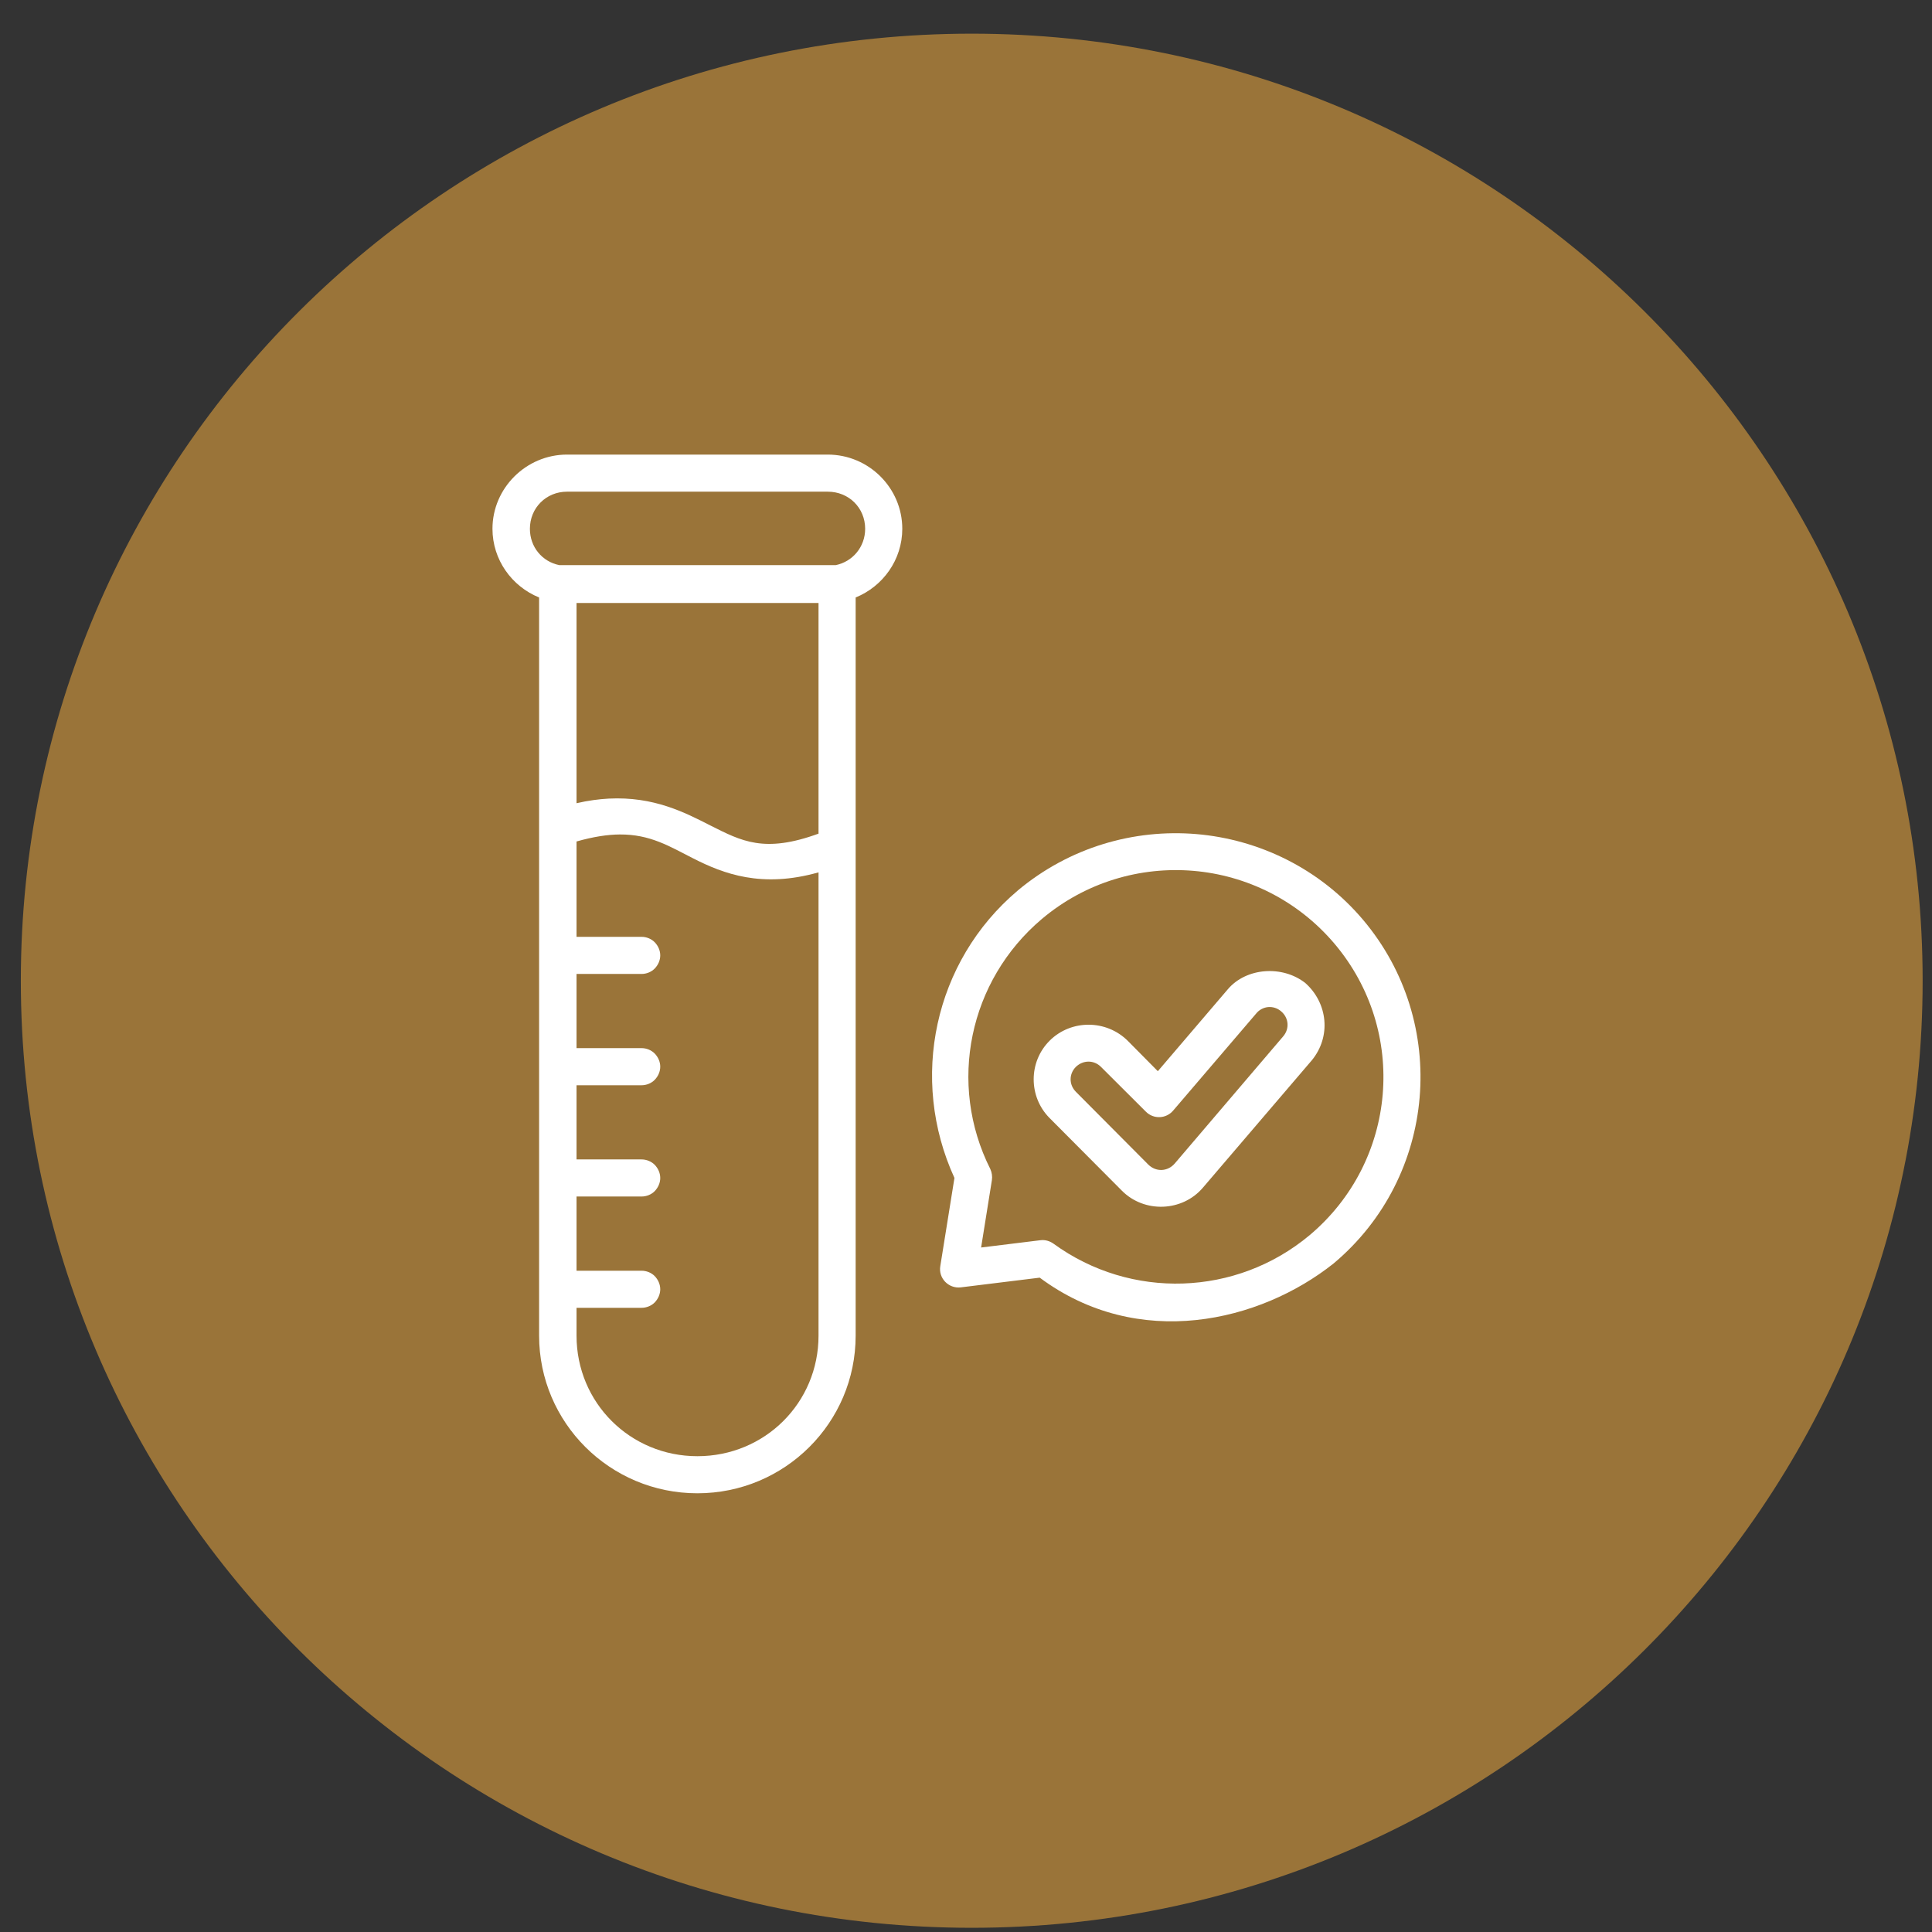 <svg width="51" height="51" viewBox="0 0 51 51" fill="none" xmlns="http://www.w3.org/2000/svg">
<rect x="0" y="0" width="51" height="51" fill="#333333" stroke="none"/>
<path d="M25.651 50.889C39.514 50.889 50.753 39.696 50.753 25.889C50.753 12.082 39.514 0.889 25.651 0.889C11.788 0.889 0.55 12.082 0.55 25.889C0.55 39.696 11.788 50.889 25.651 50.889Z" fill="#9A7439"/>
<path d="M14.968 12C13.891 12 13 12.882 13 13.959C13 14.776 13.51 15.479 14.231 15.772V35.258C14.231 37.555 16.101 39.419 18.409 39.419C20.717 39.419 22.587 37.555 22.587 35.258V15.772C23.308 15.479 23.818 14.776 23.818 13.959C23.818 12.882 22.935 12 21.85 12H14.968ZM14.968 12.979H21.85C22.409 12.979 22.838 13.408 22.838 13.959C22.838 14.439 22.506 14.827 22.061 14.918H14.765C14.312 14.827 13.988 14.439 13.988 13.959C13.988 13.408 14.417 12.979 14.968 12.979ZM15.219 15.917H21.607V22.006C20.174 22.53 19.575 22.204 18.749 21.789C18.077 21.447 17.259 21.021 16.069 21.081C15.81 21.095 15.518 21.133 15.219 21.203V15.917ZM16.36 22.028C17.162 22.023 17.664 22.337 18.304 22.662C19.097 23.065 20.109 23.453 21.607 23.028V35.258C21.607 37.029 20.19 38.44 18.409 38.44C16.636 38.44 15.219 37.029 15.219 35.258V34.523H16.935C17.065 34.523 17.194 34.471 17.284 34.38C17.372 34.288 17.429 34.163 17.429 34.033C17.429 33.904 17.372 33.779 17.284 33.687C17.194 33.595 17.065 33.544 16.935 33.544H15.219V31.585H16.935C17.065 31.585 17.194 31.534 17.284 31.442C17.372 31.35 17.429 31.226 17.429 31.096C17.429 30.966 17.372 30.841 17.284 30.749C17.194 30.658 17.065 30.606 16.935 30.606H15.219V28.648H16.935C17.065 28.648 17.194 28.596 17.284 28.504C17.372 28.412 17.429 28.288 17.429 28.158C17.429 28.028 17.372 27.904 17.284 27.812C17.194 27.72 17.065 27.668 16.935 27.668H15.219V25.71H16.935C17.065 25.71 17.194 25.658 17.284 25.566C17.372 25.474 17.429 25.35 17.429 25.22C17.429 25.09 17.372 24.966 17.284 24.874C17.194 24.782 17.065 24.73 16.935 24.73H15.219V22.213C15.664 22.087 16.037 22.03 16.36 22.028Z" fill="white"/>
<path d="M32.41 26.116L30.564 28.277L29.77 27.475C29.203 26.912 28.28 26.908 27.713 27.466V27.467C27.146 28.025 27.146 28.949 27.705 29.512L29.616 31.432C30.207 32.027 31.211 31.99 31.754 31.351L34.628 27.99C35.146 27.36 35.049 26.477 34.458 25.95C33.851 25.472 32.895 25.542 32.41 26.116ZM33.478 26.584C33.6 26.575 33.721 26.612 33.819 26.697C34.021 26.868 34.045 27.154 33.875 27.355L31.009 30.715C30.823 30.93 30.515 30.942 30.312 30.742L28.401 28.821C28.215 28.634 28.215 28.348 28.401 28.162C28.596 27.977 28.879 27.978 29.065 28.165L30.248 29.345C30.45 29.549 30.782 29.536 30.968 29.317L33.163 26.751C33.244 26.65 33.365 26.594 33.478 26.584Z" fill="white"/>
<path d="M31.584 22.018C29.932 21.879 28.231 22.365 26.863 23.51V23.511C24.652 25.38 23.997 28.482 25.195 31.095L24.822 33.419C24.766 33.741 25.041 34.023 25.365 33.983L27.446 33.727C30.053 35.665 33.26 34.897 35.203 33.353C37.932 31.064 38.272 26.993 35.98 24.279C34.831 22.922 33.227 22.158 31.584 22.018ZM31.503 22.988C32.895 23.106 34.248 23.756 35.227 24.911C37.179 27.221 36.887 30.656 34.572 32.605C32.636 34.223 29.851 34.316 27.81 32.83C27.705 32.756 27.584 32.723 27.462 32.739L25.899 32.931L26.183 31.156C26.199 31.055 26.183 30.951 26.142 30.86C25.009 28.607 25.576 25.885 27.503 24.258C28.66 23.284 30.102 22.87 31.503 22.988Z" fill="white"/>
</svg>

